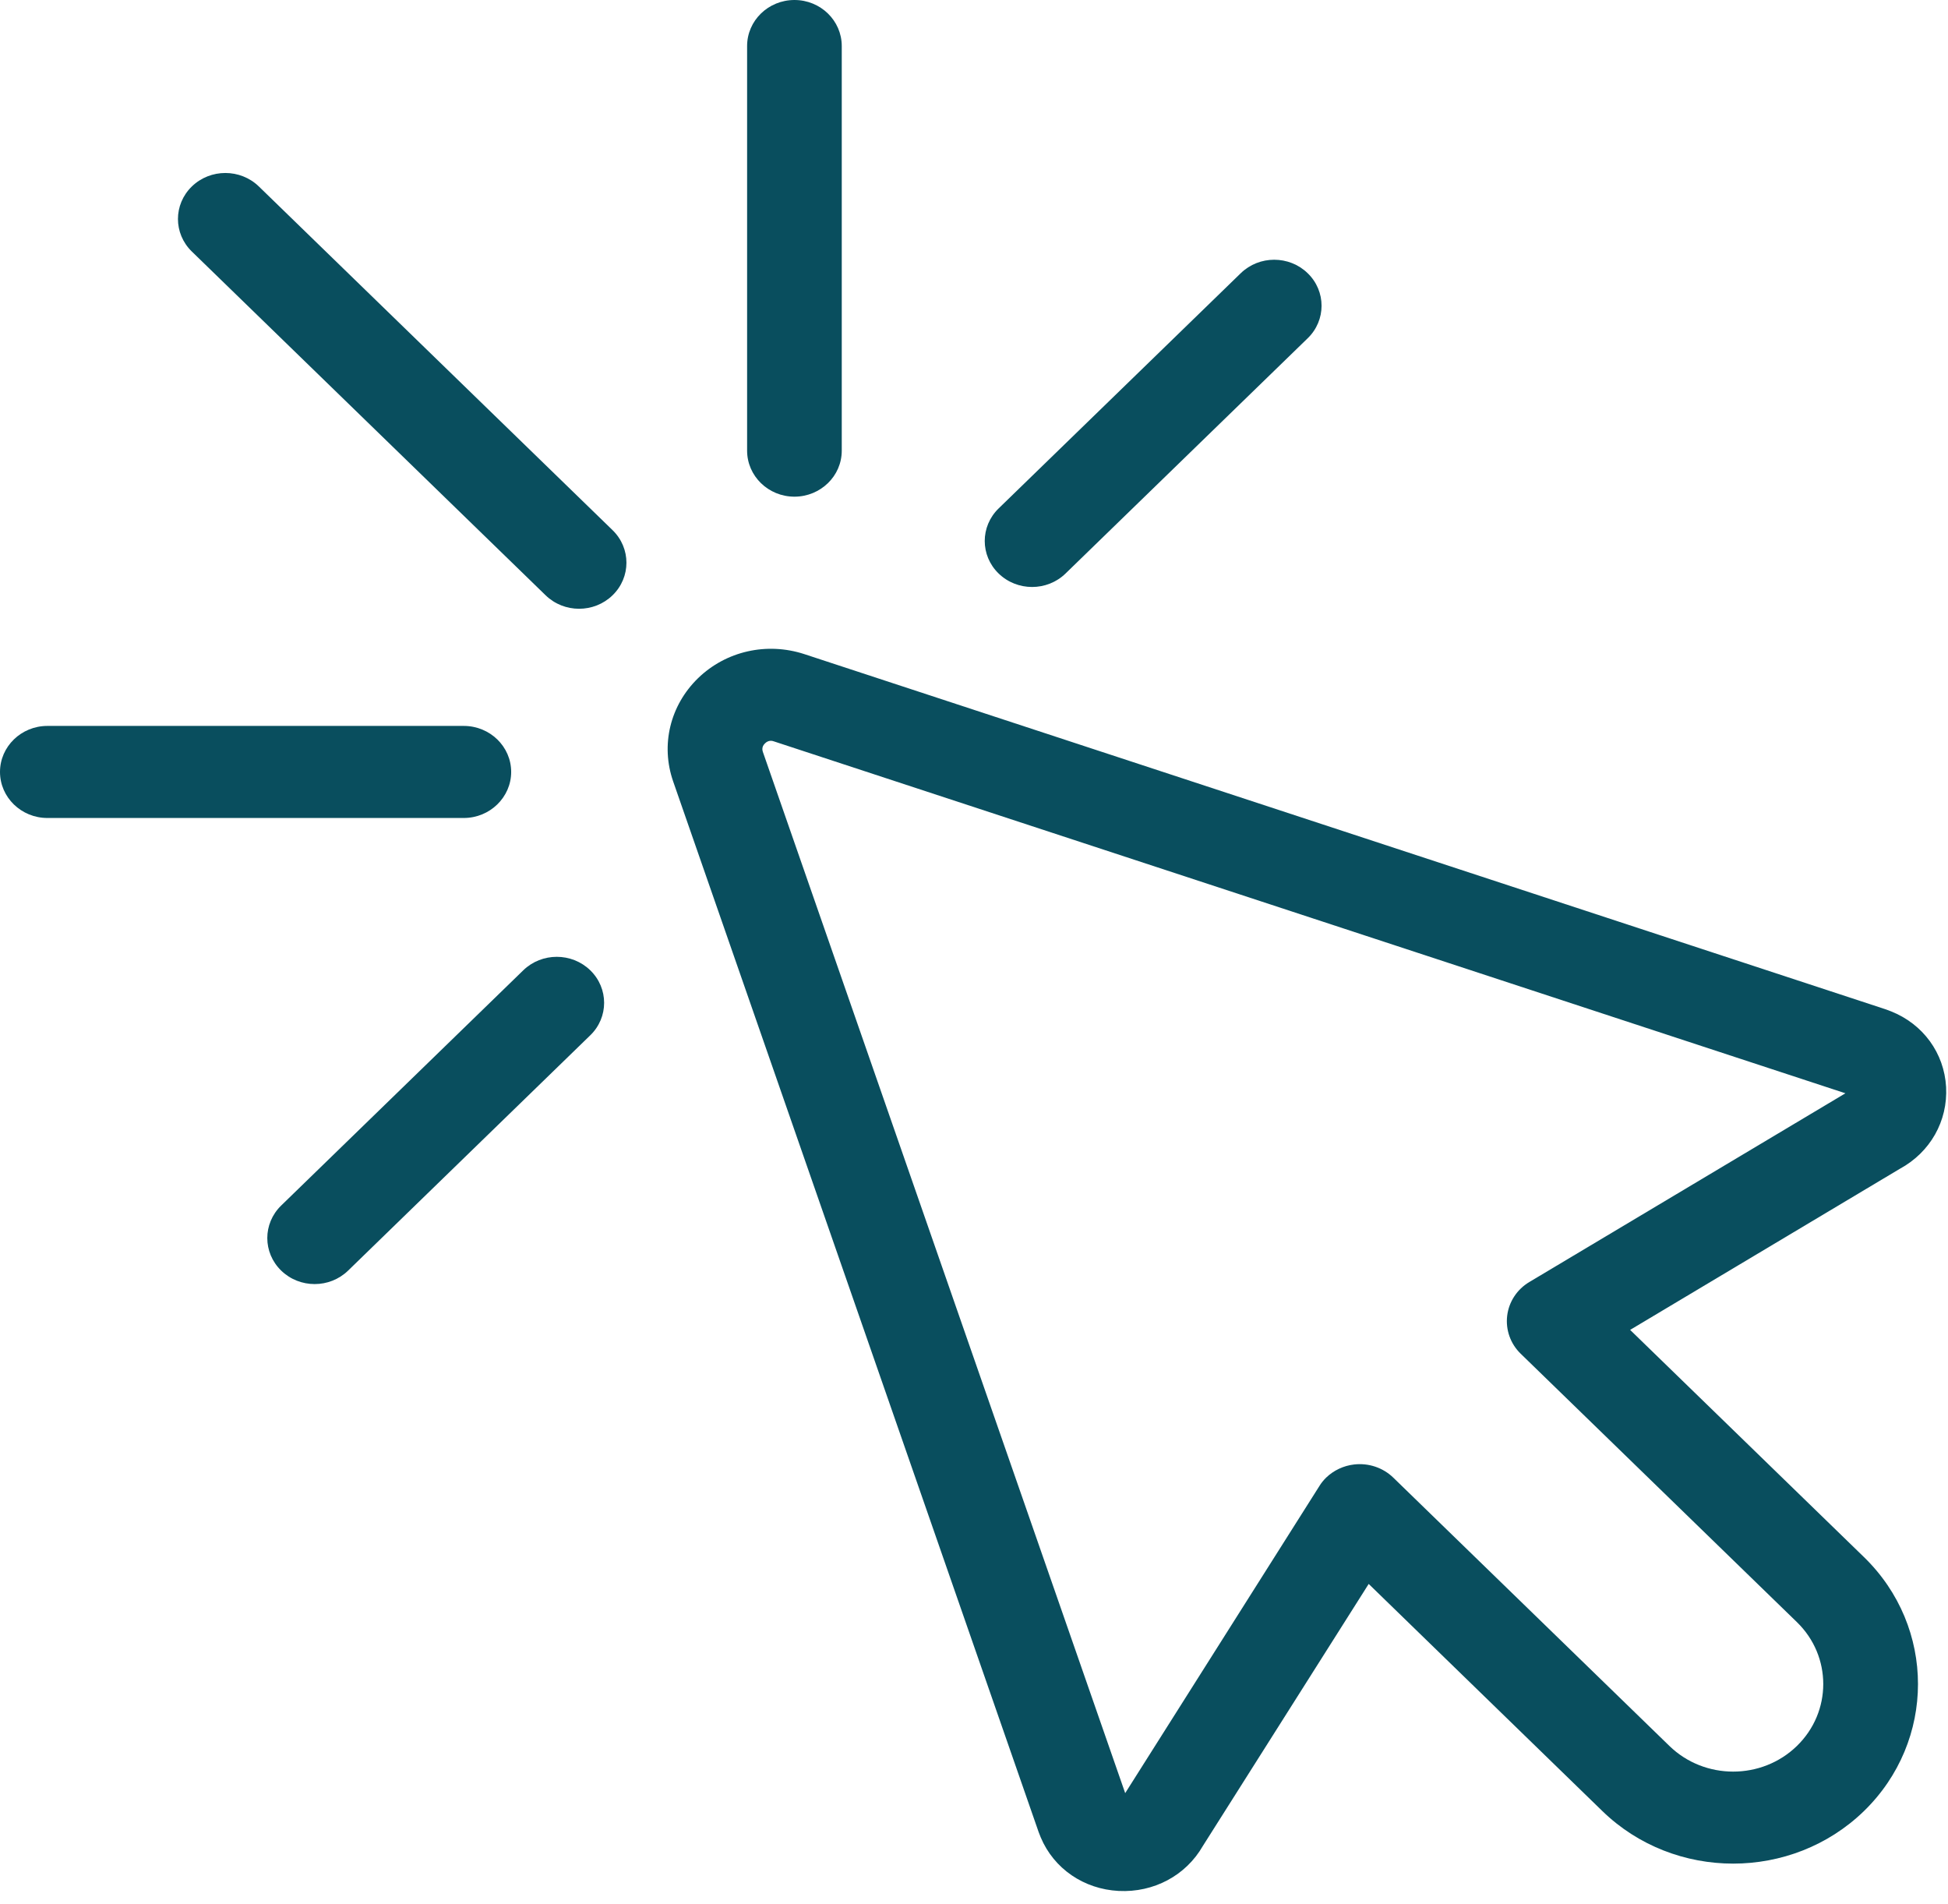 <svg xmlns="http://www.w3.org/2000/svg" width="44" height="43" viewBox="0 0 44 43" fill="none"><g><path d="M29.955 33.367C30.124 33.205 30.345 33.099 30.587 33.071C30.913 33.034 31.237 33.143 31.469 33.367L37.708 39.428C38.502 40.2 39.793 40.2 40.587 39.428C41.381 38.657 41.381 37.402 40.587 36.631L34.348 30.57C34.117 30.346 34.005 30.03 34.043 29.713C34.081 29.398 34.265 29.116 34.545 28.95L41.683 24.689L17.48 16.742C17.451 16.732 17.365 16.703 17.279 16.787C17.194 16.869 17.223 16.953 17.232 16.982L25.415 40.493L29.801 33.559C29.844 33.488 29.896 33.425 29.955 33.367ZM42.101 40.899C40.471 42.48 37.823 42.48 36.194 40.899L30.915 35.769L27.17 41.685C26.787 42.353 26.06 42.742 25.268 42.702C24.479 42.661 23.804 42.198 23.507 41.492C23.49 41.45 23.476 41.412 23.46 41.372L15.205 17.647C14.919 16.824 15.134 15.932 15.766 15.316C16.398 14.703 17.318 14.495 18.166 14.771L42.586 22.791C42.629 22.806 42.671 22.821 42.712 22.838C43.437 23.126 43.914 23.78 43.957 24.547C43.998 25.316 43.598 26.022 42.911 26.395L36.82 30.032L42.101 35.162C43.729 36.743 43.729 39.316 42.101 40.899Z" fill="#094E5E"></path></g><path d="M13.836 13.443C13.418 13.849 12.742 13.849 12.324 13.443L4.333 5.68C3.915 5.274 3.915 4.617 4.333 4.211C4.751 3.805 5.429 3.805 5.847 4.211L13.836 11.972C14.254 12.378 14.254 13.037 13.836 13.443Z" fill="#094E5E"></path><g><path d="M18.701 10.91C18.508 11.098 18.24 11.216 17.945 11.216C17.353 11.216 16.875 10.749 16.875 10.176V1.04C16.875 0.466 17.353 0 17.945 0C18.535 0 19.013 0.466 19.013 1.04V10.176C19.013 10.463 18.894 10.723 18.701 10.91Z" fill="#094E5E"></path></g><path d="M29.537 7.639L24.068 12.951C23.651 13.357 22.974 13.357 22.556 12.951C22.138 12.546 22.138 11.888 22.556 11.482L28.025 6.17C28.443 5.764 29.119 5.764 29.537 6.17C29.955 6.575 29.955 7.234 29.537 7.639Z" fill="#094E5E"></path><path d="M13.332 23.38L7.863 28.693C7.445 29.099 6.769 29.099 6.351 28.693C5.933 28.287 5.933 27.63 6.351 27.224L11.82 21.911C12.238 21.506 12.914 21.506 13.332 21.911C13.75 22.317 13.75 22.976 13.332 23.38Z" fill="#094E5E"></path><path d="M11.231 18.167C11.038 18.355 10.77 18.472 10.475 18.472H1.07C0.48 18.472 0 18.006 0 17.432C0 16.859 0.48 16.393 1.07 16.393H10.475C11.066 16.393 11.546 16.859 11.546 17.432C11.546 17.719 11.425 17.979 11.231 18.167Z" fill="#094E5E"></path></svg>